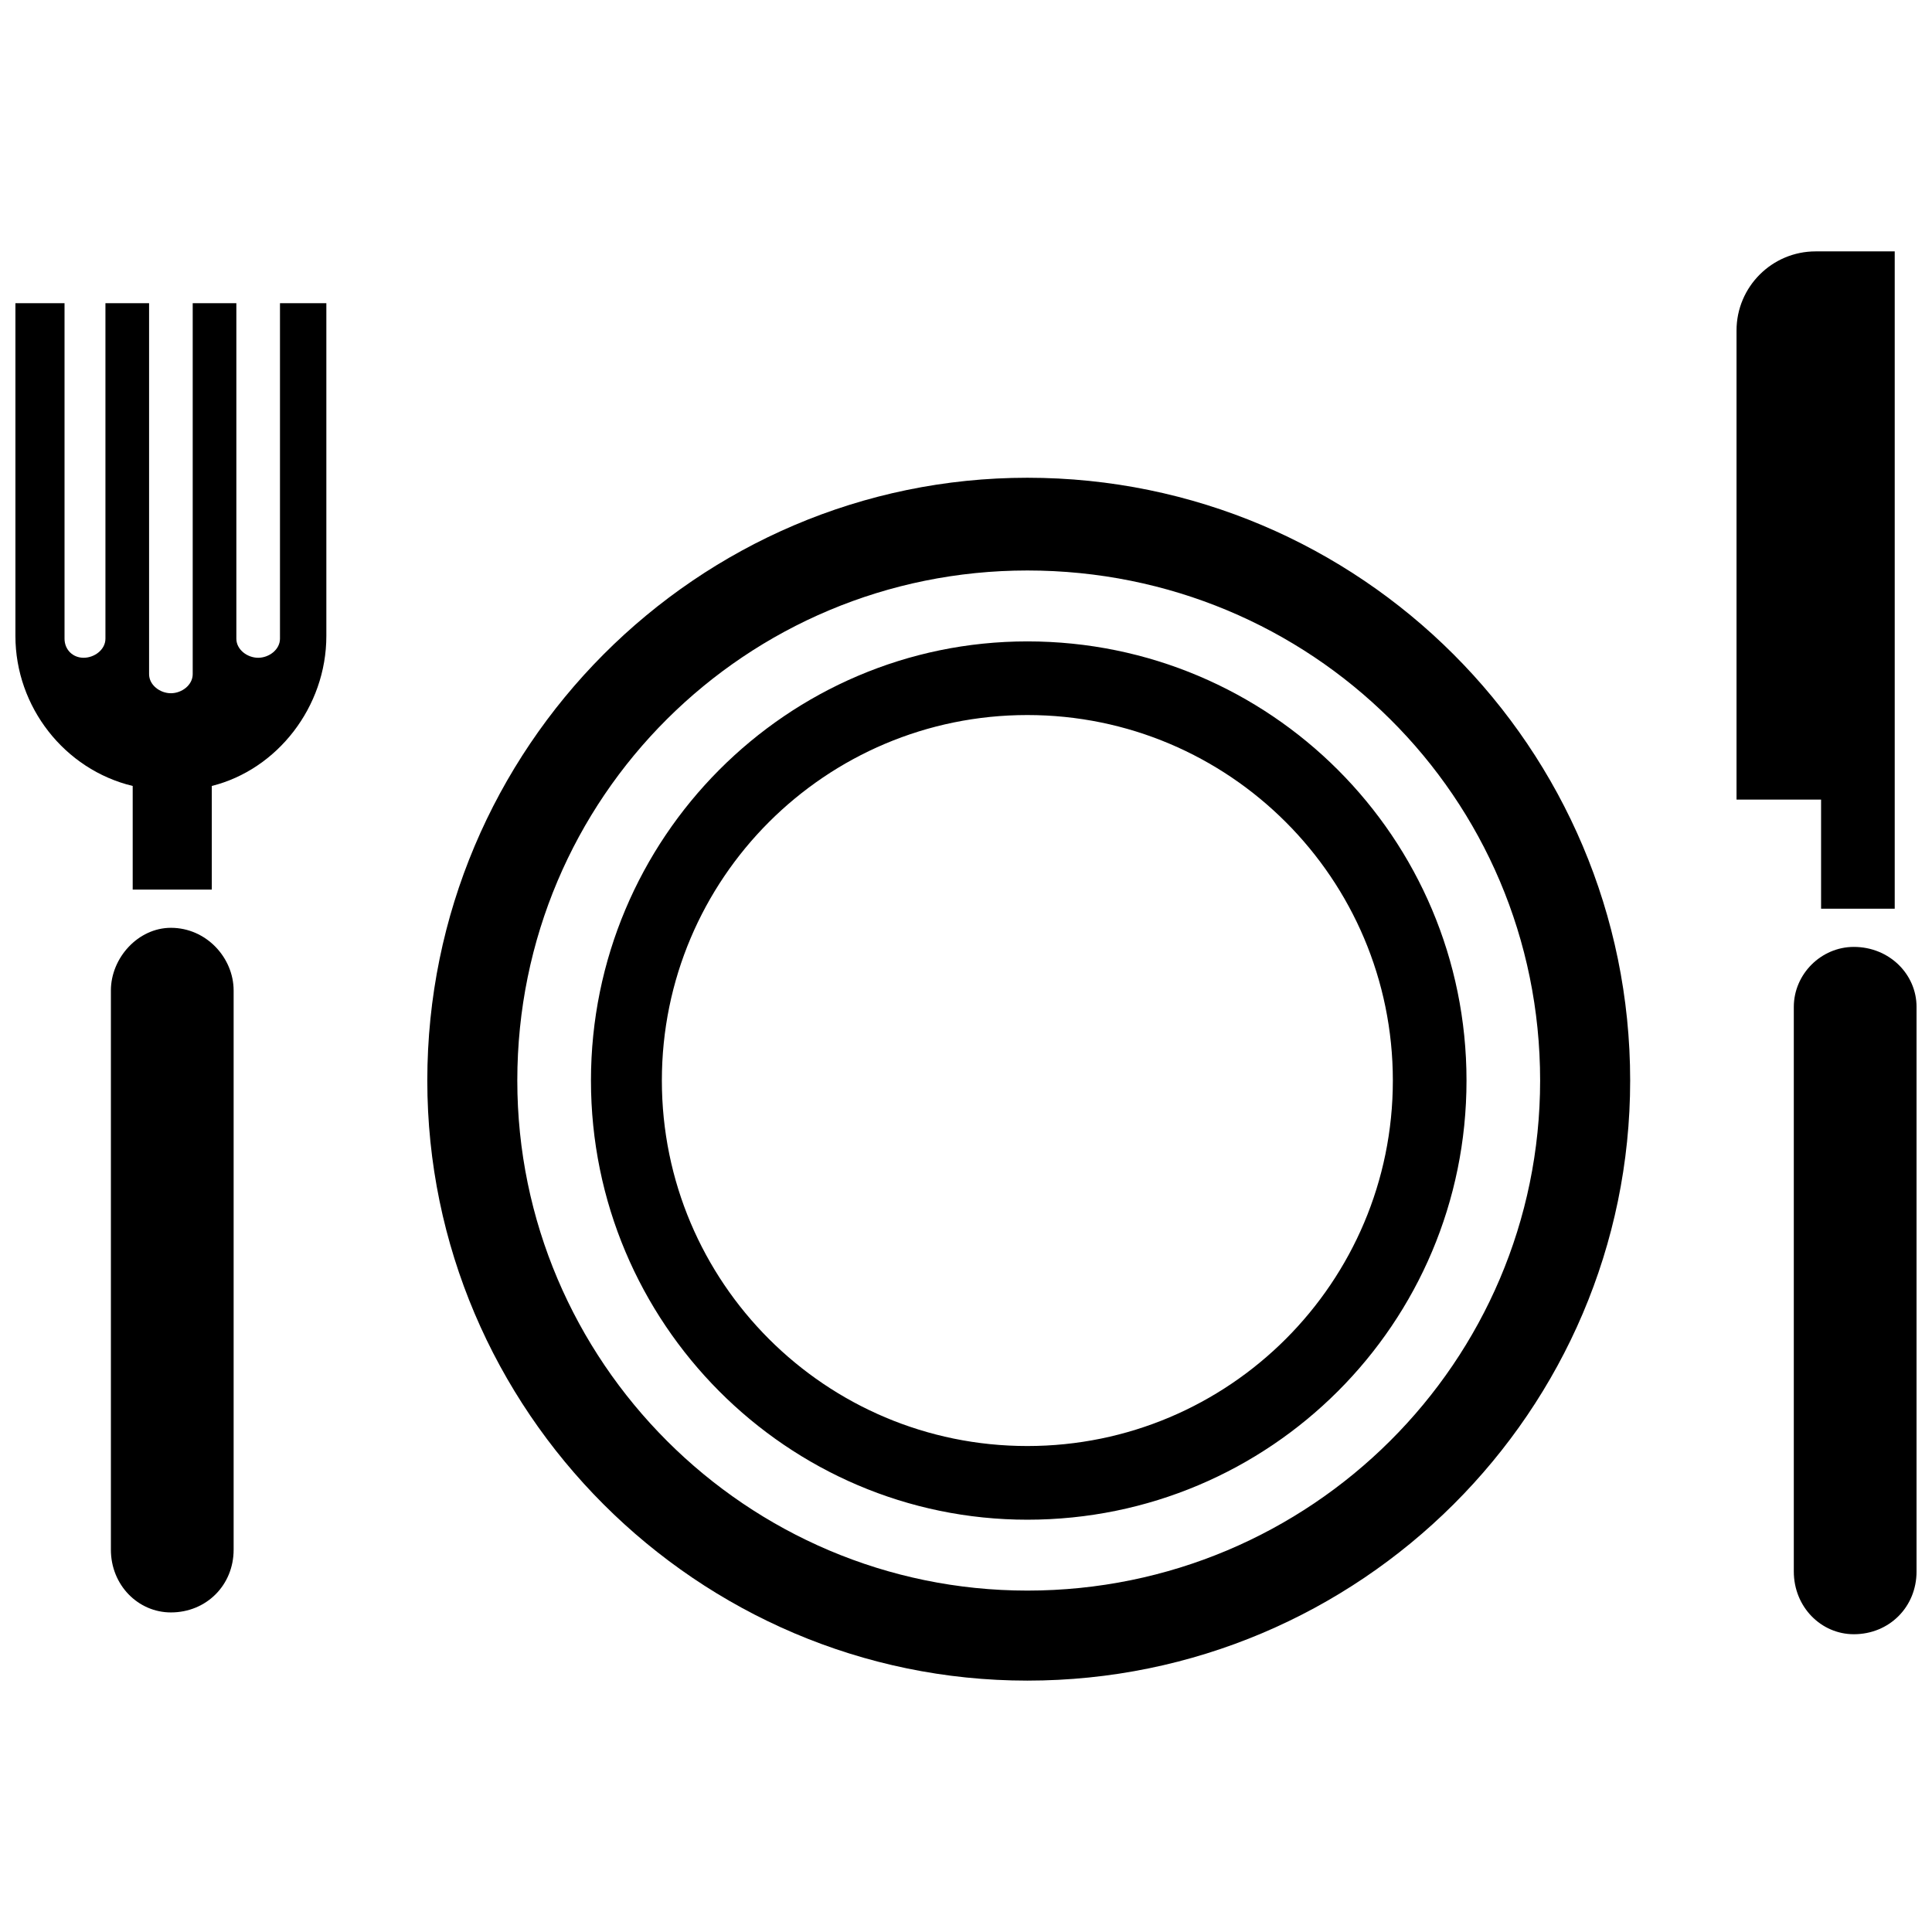 <?xml version="1.0" encoding="UTF-8"?>
<!-- The Best Svg Icon site in the world: iconSvg.co, Visit us! https://iconsvg.co -->
<svg width="800px" height="800px" version="1.1" viewBox="144 144 512 512" xmlns="http://www.w3.org/2000/svg">
 <defs>
  <clipPath id="b">
   <path d="m619 394h32.902v184h-32.902z"/>
  </clipPath>
  <clipPath id="a">
   <path d="m148.09 224h82.906v156h-82.906z"/>
  </clipPath>
 </defs>
 <path d="m646.12 210.62h-20.961c-11.566 0-20.961 9.398-20.961 20.961v124.32h22.406v28.914h19.516v-174.2z" fill-rule="evenodd"/>
 <g clip-path="url(#b)">
  <path d="m635.28 394.94c9.398 0 16.625 7.227 16.625 15.902v149.62c0 9.398-7.227 16.625-16.625 16.625-8.676 0-15.902-7.227-15.902-16.625v-149.62c0-8.676 7.227-15.902 15.902-15.902z" fill-rule="evenodd"/>
 </g>
 <path d="m189.29 389.88c9.398 0 16.625 7.949 16.625 16.625v148.18c0 9.398-7.227 16.625-16.625 16.625-8.676 0-15.902-7.227-15.902-16.625v-148.18c0-8.676 7.227-16.625 15.902-16.625z" fill-rule="evenodd"/>
 <g clip-path="url(#a)">
  <path d="m148.09 224.35h13.012v88.906c0 2.891 2.168 5.059 5.059 5.059 2.891 0 5.781-2.168 5.781-5.059v-88.906h11.566v98.305c0 2.891 2.891 5.059 5.781 5.059s5.781-2.168 5.781-5.059v-98.305h11.566v88.906c0 2.891 2.891 5.059 5.781 5.059s5.781-2.168 5.781-5.059v-88.906h12.289v88.184c0 18.793-13.012 35.418-30.359 39.754v27.469h-20.961v-27.469c-18.07-4.336-31.082-20.961-31.082-39.754v-88.184z" fill-rule="evenodd"/>
 </g>
 <path d="m416.26 270.61c88.184 0 159.75 71.559 159.75 159.75 0 87.461-71.559 159.02-159.75 159.02-87.461 0-159.02-71.559-159.02-159.02 0-88.184 71.559-159.75 159.02-159.75zm0 24.574c75.176 0 135.89 59.996 135.89 135.17 0 74.449-60.719 135.17-135.89 135.17-74.449 0-135.17-60.719-135.17-135.17 0-75.176 60.719-135.17 135.17-135.17zm0 18.793c64.332 0 116.38 52.043 116.38 116.38s-52.043 116.38-116.38 116.38c-63.609 0-115.65-52.043-115.65-116.38s52.043-116.38 115.65-116.38zm0 19.516c53.488 0 96.859 43.371 96.859 96.859s-43.371 96.859-96.859 96.859-96.859-43.371-96.859-96.859 43.371-96.859 96.859-96.859z" fill-rule="evenodd"/>
</svg>